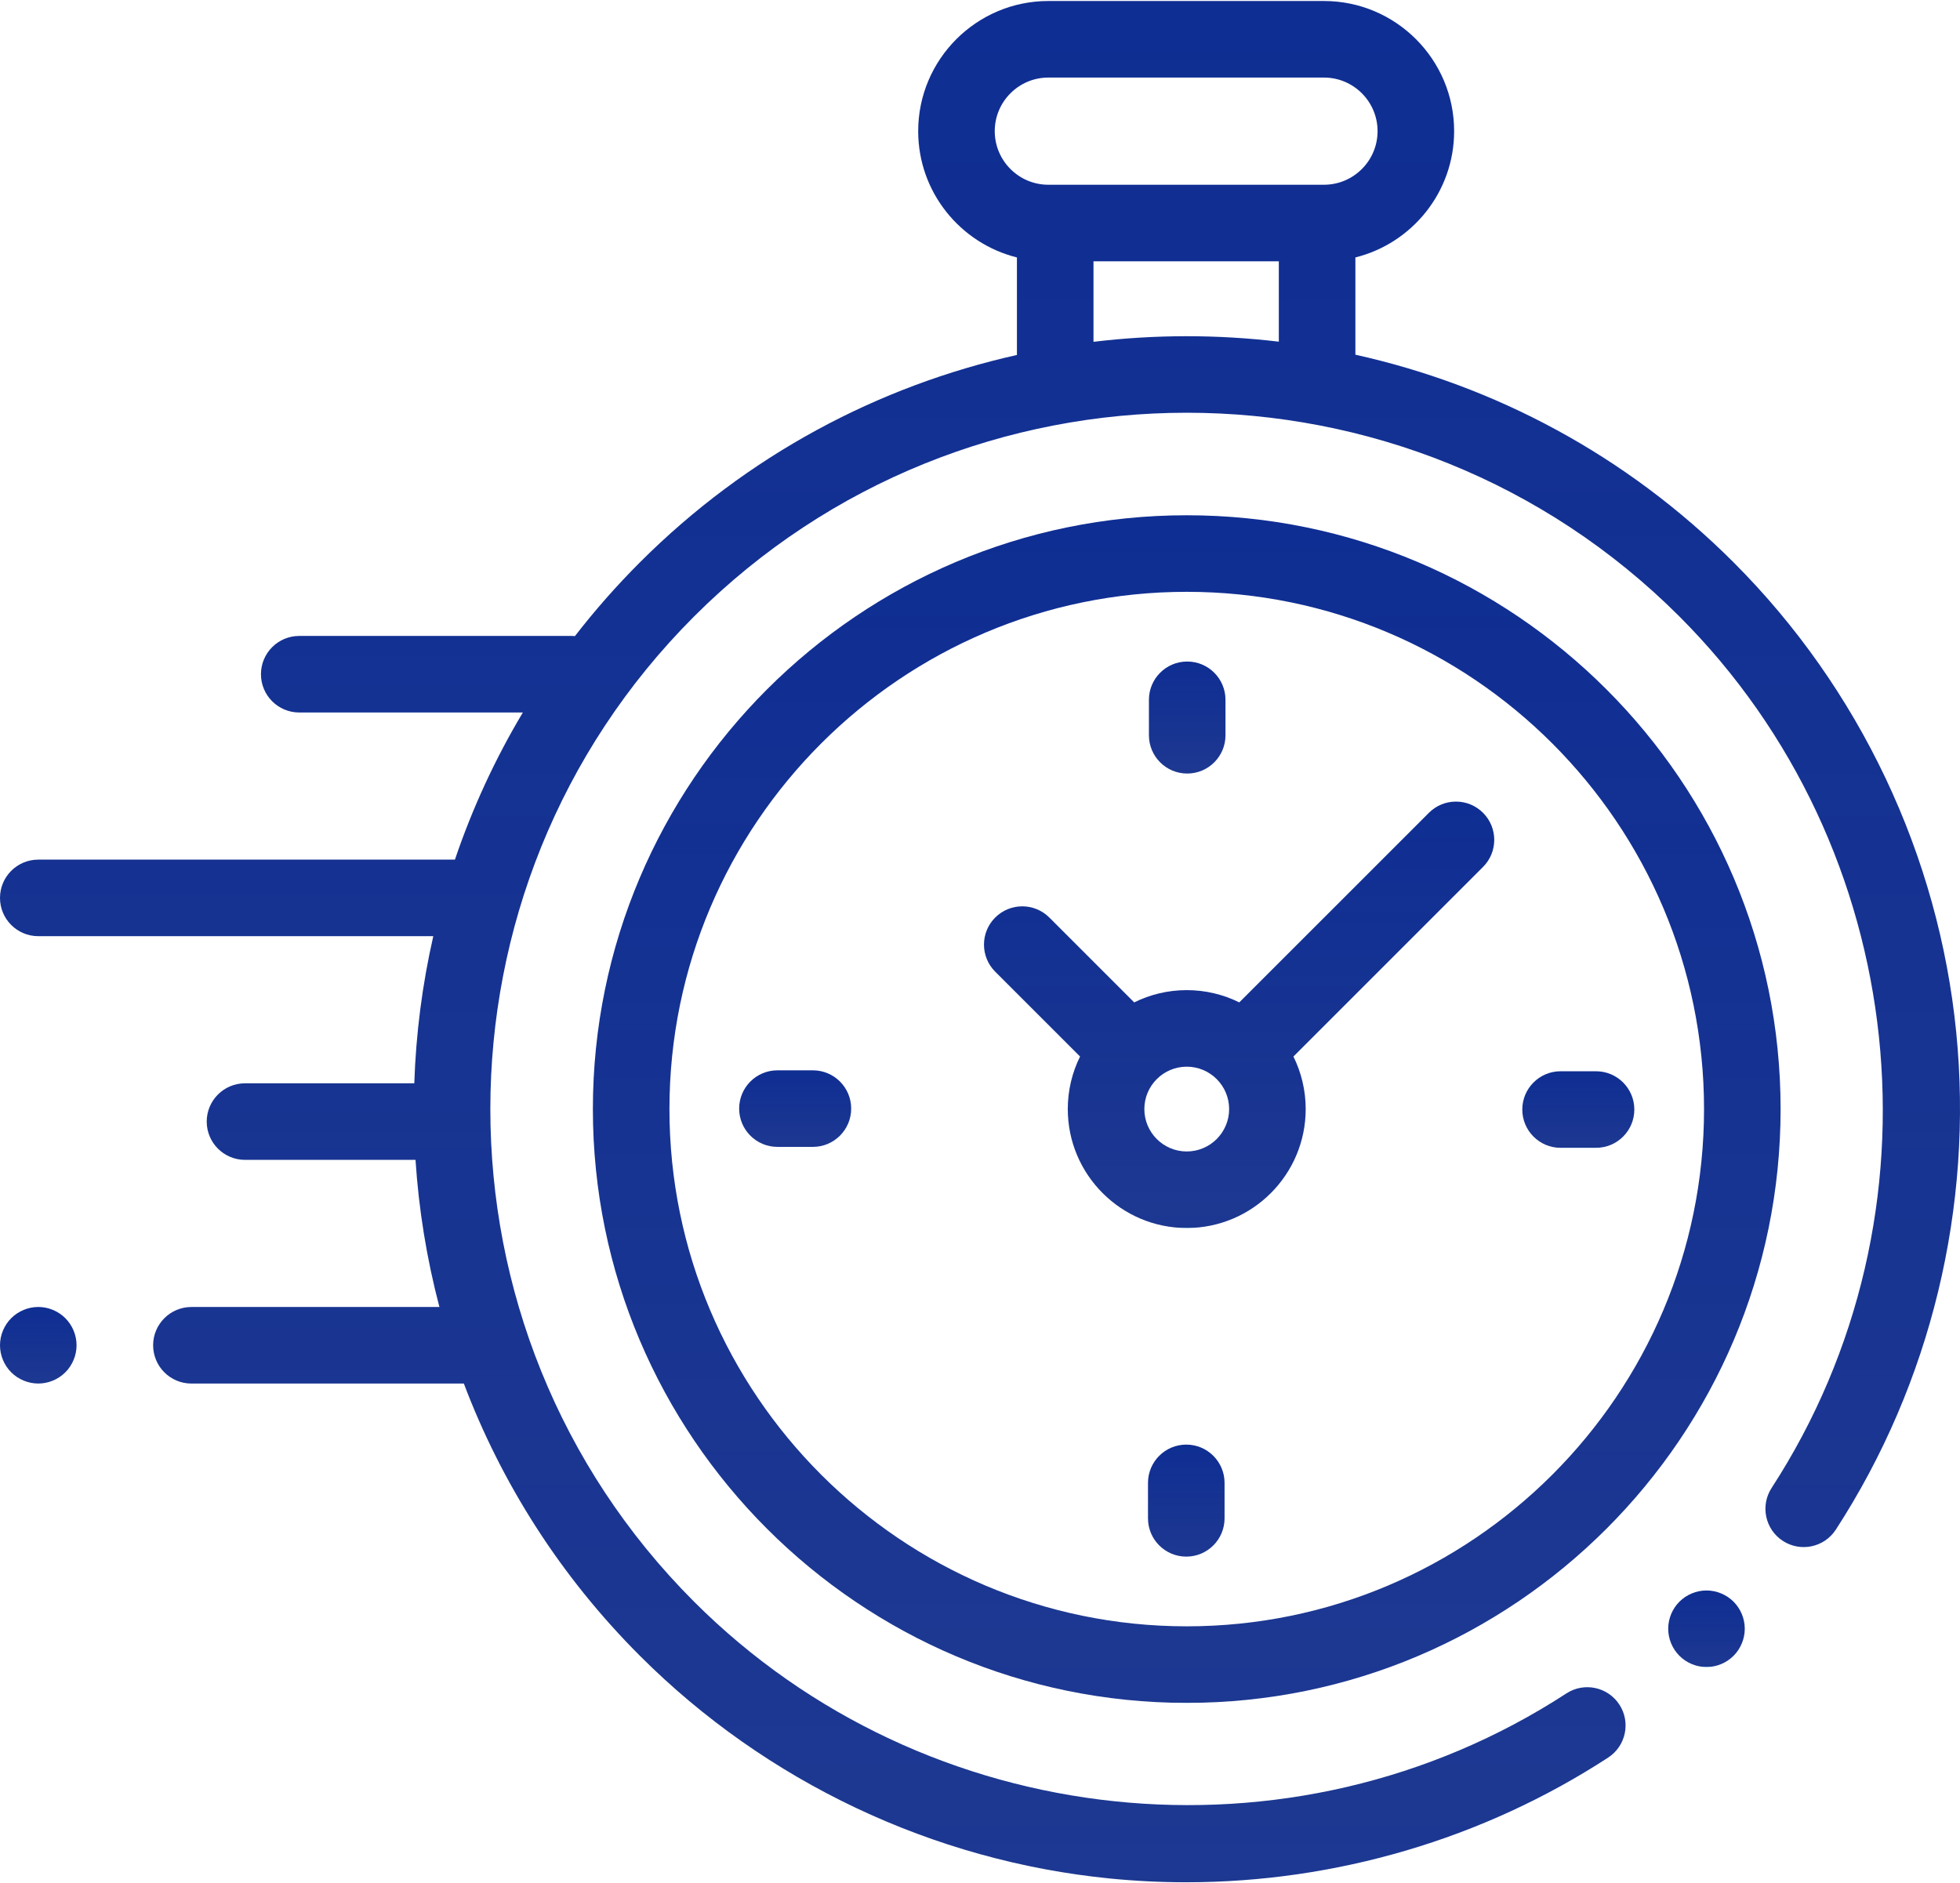 <?xml version="1.0" encoding="UTF-8"?> <svg xmlns="http://www.w3.org/2000/svg" width="512" height="492" viewBox="0 0 512 492" fill="none"><path d="M511.013 269.65C506.416 223.411 485.759 179.82 452.844 146.904C424.716 118.777 390.287 100.702 354.061 92.664V67.256C368.857 63.575 379.855 50.182 379.855 34.263C379.855 15.514 364.603 0.262 345.854 0.262H273.853C255.105 0.262 239.853 15.514 239.853 34.263C239.853 50.181 250.851 63.574 265.646 67.256V92.735C229.531 100.807 195.216 118.857 167.168 146.905C161.03 153.043 155.369 159.482 150.188 166.175C149.937 166.156 149.686 166.137 149.43 166.137H78.168C72.646 166.137 68.168 170.614 68.168 176.137C68.168 181.66 72.646 186.137 78.168 186.137H136.581C129.249 198.412 123.337 211.303 118.837 224.574H10C4.478 224.574 0 229.051 0 234.574C0 240.097 4.478 244.574 10 244.574H113.186C110.304 257.225 108.65 270.1 108.223 283.011H64.001C58.479 283.011 54.001 287.488 54.001 293.012C54.001 298.535 58.479 303.012 64.001 303.012H108.542C109.386 315.956 111.467 328.832 114.786 341.449H50.001C44.479 341.449 40.001 345.926 40.001 351.449C40.001 356.973 44.479 361.45 50.001 361.45H121.168C130.978 387.401 146.309 411.724 167.168 432.583C200.114 465.529 243.751 486.192 290.038 490.765C296.644 491.417 303.255 491.74 309.857 491.74C348.879 491.74 387.406 480.446 420.097 459.158C424.725 456.144 426.034 449.949 423.02 445.321C420.006 440.693 413.81 439.384 409.182 442.398C337.624 488.996 241.79 478.92 181.31 418.441C110.347 347.477 110.347 232.013 181.31 161.049C252.272 90.086 367.737 90.086 438.701 161.049C499.101 221.449 509.231 317.202 462.787 388.725C459.779 393.357 461.096 399.551 465.727 402.558C470.361 405.566 476.553 404.249 479.56 399.617C504.375 361.402 515.545 315.246 511.013 269.65ZM259.853 34.264C259.853 26.543 266.133 20.263 273.853 20.263H345.854C353.575 20.263 359.855 26.543 359.855 34.264C359.855 41.984 353.575 48.264 345.854 48.264H344.06H275.646H273.853C266.133 48.264 259.853 41.983 259.853 34.264ZM285.646 89.297V68.264H334.06V89.261C317.984 87.349 301.72 87.361 285.646 89.297Z" fill="url(#paint0_linear)"></path><path d="M445.777 415.507C443.137 415.507 440.567 416.577 438.708 418.437C436.838 420.297 435.777 422.877 435.777 425.507C435.777 428.137 436.838 430.717 438.708 432.577C440.567 434.447 443.138 435.507 445.777 435.507C448.407 435.507 450.977 434.447 452.847 432.577C454.707 430.717 455.777 428.137 455.777 425.507C455.777 422.877 454.708 420.297 452.847 418.437C450.977 416.577 448.406 415.507 445.777 415.507Z" fill="url(#paint1_linear)"></path><path d="M310.006 134.611C224.467 134.611 154.875 204.202 154.875 289.743C154.875 375.283 224.467 444.874 310.006 444.874C395.545 444.874 465.137 375.283 465.137 289.743C465.137 204.202 395.545 134.611 310.006 134.611ZM310.006 424.874C235.494 424.874 174.875 364.254 174.875 289.743C174.875 215.232 235.494 154.612 310.006 154.612C384.518 154.612 445.137 215.232 445.137 289.743C445.137 364.254 384.518 424.874 310.006 424.874Z" fill="url(#paint2_linear)"></path><path d="M373.263 212.343L323.732 261.873C319.59 259.825 314.931 258.668 310.006 258.668C305.08 258.668 300.421 259.825 296.279 261.873L274.112 239.706C270.206 235.801 263.876 235.801 259.969 239.706C256.064 243.611 256.064 249.943 259.969 253.848L282.136 276.015C280.087 280.158 278.931 284.817 278.931 289.742C278.931 306.876 292.87 320.816 310.006 320.816C327.141 320.816 341.08 306.876 341.08 289.742C341.08 284.817 339.923 280.158 337.875 276.015L385.952 227.939L387.405 226.486C391.31 222.581 391.31 216.249 387.405 212.343C383.5 208.438 377.17 208.438 373.263 212.343ZM310.006 300.817C303.9 300.817 298.931 295.849 298.931 289.743C298.931 283.637 303.9 278.669 310.006 278.669C316.112 278.669 321.08 283.637 321.08 289.743C321.08 295.849 316.112 300.817 310.006 300.817Z" fill="url(#paint3_linear)"></path><path d="M416.926 279.865H407.661C402.139 279.865 397.661 284.342 397.661 289.865C397.661 295.388 402.139 299.865 407.661 299.865H416.926C422.448 299.865 426.926 295.388 426.926 289.865C426.926 284.342 422.448 279.865 416.926 279.865Z" fill="url(#paint4_linear)"></path><path d="M212.349 279.62H203.085C197.563 279.62 193.085 284.097 193.085 289.62C193.085 295.143 197.563 299.62 203.085 299.62H212.349C217.871 299.62 222.349 295.143 222.349 289.62C222.349 284.097 217.871 279.62 212.349 279.62Z" fill="url(#paint5_linear)"></path><path d="M310.128 202.086C315.65 202.086 320.128 197.609 320.128 192.086V182.822C320.128 177.299 315.65 172.822 310.128 172.822C304.606 172.822 300.128 177.299 300.128 182.822V192.086C300.128 197.609 304.606 202.086 310.128 202.086Z" fill="url(#paint6_linear)"></path><path d="M309.884 377.399C304.362 377.399 299.884 381.876 299.884 387.399V396.663C299.884 402.186 304.362 406.663 309.884 406.663C315.406 406.663 319.884 402.186 319.884 396.663V387.399C319.884 381.876 315.406 377.399 309.884 377.399Z" fill="url(#paint7_linear)"></path><path d="M10 341.445C7.37 341.445 4.79 342.515 2.93 344.375C1.07 346.235 0 348.815 0 351.445C0 354.085 1.069 356.656 2.93 358.516C4.791 360.376 7.37 361.445 10 361.445C12.63 361.445 15.21 360.376 17.069 358.516C18.929 356.656 20 354.075 20 351.445C20 348.815 18.93 346.235 17.069 344.375C15.21 342.515 12.63 341.445 10 341.445Z" fill="url(#paint8_linear)"></path><defs><linearGradient id="paint0_linear" x1="256" y1="0.262" x2="256" y2="491.74" gradientUnits="userSpaceOnUse"><stop stop-color="#0F2E93"></stop><stop offset="1" stop-color="#0E2B8A" stop-opacity="0.938"></stop><stop offset="1" stop-opacity="0"></stop><stop offset="1" stop-color="#1E78C2"></stop></linearGradient><linearGradient id="paint1_linear" x1="445.777" y1="415.507" x2="445.777" y2="435.507" gradientUnits="userSpaceOnUse"><stop stop-color="#0F2E93"></stop><stop offset="1" stop-color="#0E2B8A" stop-opacity="0.938"></stop><stop offset="1" stop-opacity="0"></stop><stop offset="1" stop-color="#1E78C2"></stop></linearGradient><linearGradient id="paint2_linear" x1="310.006" y1="134.611" x2="310.006" y2="444.874" gradientUnits="userSpaceOnUse"><stop stop-color="#0F2E93"></stop><stop offset="1" stop-color="#0E2B8A" stop-opacity="0.938"></stop><stop offset="1" stop-opacity="0"></stop><stop offset="1" stop-color="#1E78C2"></stop></linearGradient><linearGradient id="paint3_linear" x1="323.687" y1="209.415" x2="323.687" y2="320.816" gradientUnits="userSpaceOnUse"><stop stop-color="#0F2E93"></stop><stop offset="1" stop-color="#0E2B8A" stop-opacity="0.938"></stop><stop offset="1" stop-opacity="0"></stop><stop offset="1" stop-color="#1E78C2"></stop></linearGradient><linearGradient id="paint4_linear" x1="412.294" y1="279.865" x2="412.294" y2="299.865" gradientUnits="userSpaceOnUse"><stop stop-color="#0F2E93"></stop><stop offset="1" stop-color="#0E2B8A" stop-opacity="0.938"></stop><stop offset="1" stop-opacity="0"></stop><stop offset="1" stop-color="#1E78C2"></stop></linearGradient><linearGradient id="paint5_linear" x1="207.717" y1="279.62" x2="207.717" y2="299.62" gradientUnits="userSpaceOnUse"><stop stop-color="#0F2E93"></stop><stop offset="1" stop-color="#0E2B8A" stop-opacity="0.938"></stop><stop offset="1" stop-opacity="0"></stop><stop offset="1" stop-color="#1E78C2"></stop></linearGradient><linearGradient id="paint6_linear" x1="310.128" y1="172.822" x2="310.128" y2="202.086" gradientUnits="userSpaceOnUse"><stop stop-color="#0F2E93"></stop><stop offset="1" stop-color="#0E2B8A" stop-opacity="0.938"></stop><stop offset="1" stop-opacity="0"></stop><stop offset="1" stop-color="#1E78C2"></stop></linearGradient><linearGradient id="paint7_linear" x1="309.884" y1="377.399" x2="309.884" y2="406.663" gradientUnits="userSpaceOnUse"><stop stop-color="#0F2E93"></stop><stop offset="1" stop-color="#0E2B8A" stop-opacity="0.938"></stop><stop offset="1" stop-opacity="0"></stop><stop offset="1" stop-color="#1E78C2"></stop></linearGradient><linearGradient id="paint8_linear" x1="10" y1="341.445" x2="10" y2="361.445" gradientUnits="userSpaceOnUse"><stop stop-color="#0F2E93"></stop><stop offset="1" stop-color="#0E2B8A" stop-opacity="0.938"></stop><stop offset="1" stop-opacity="0"></stop><stop offset="1" stop-color="#1E78C2"></stop></linearGradient></defs></svg> 